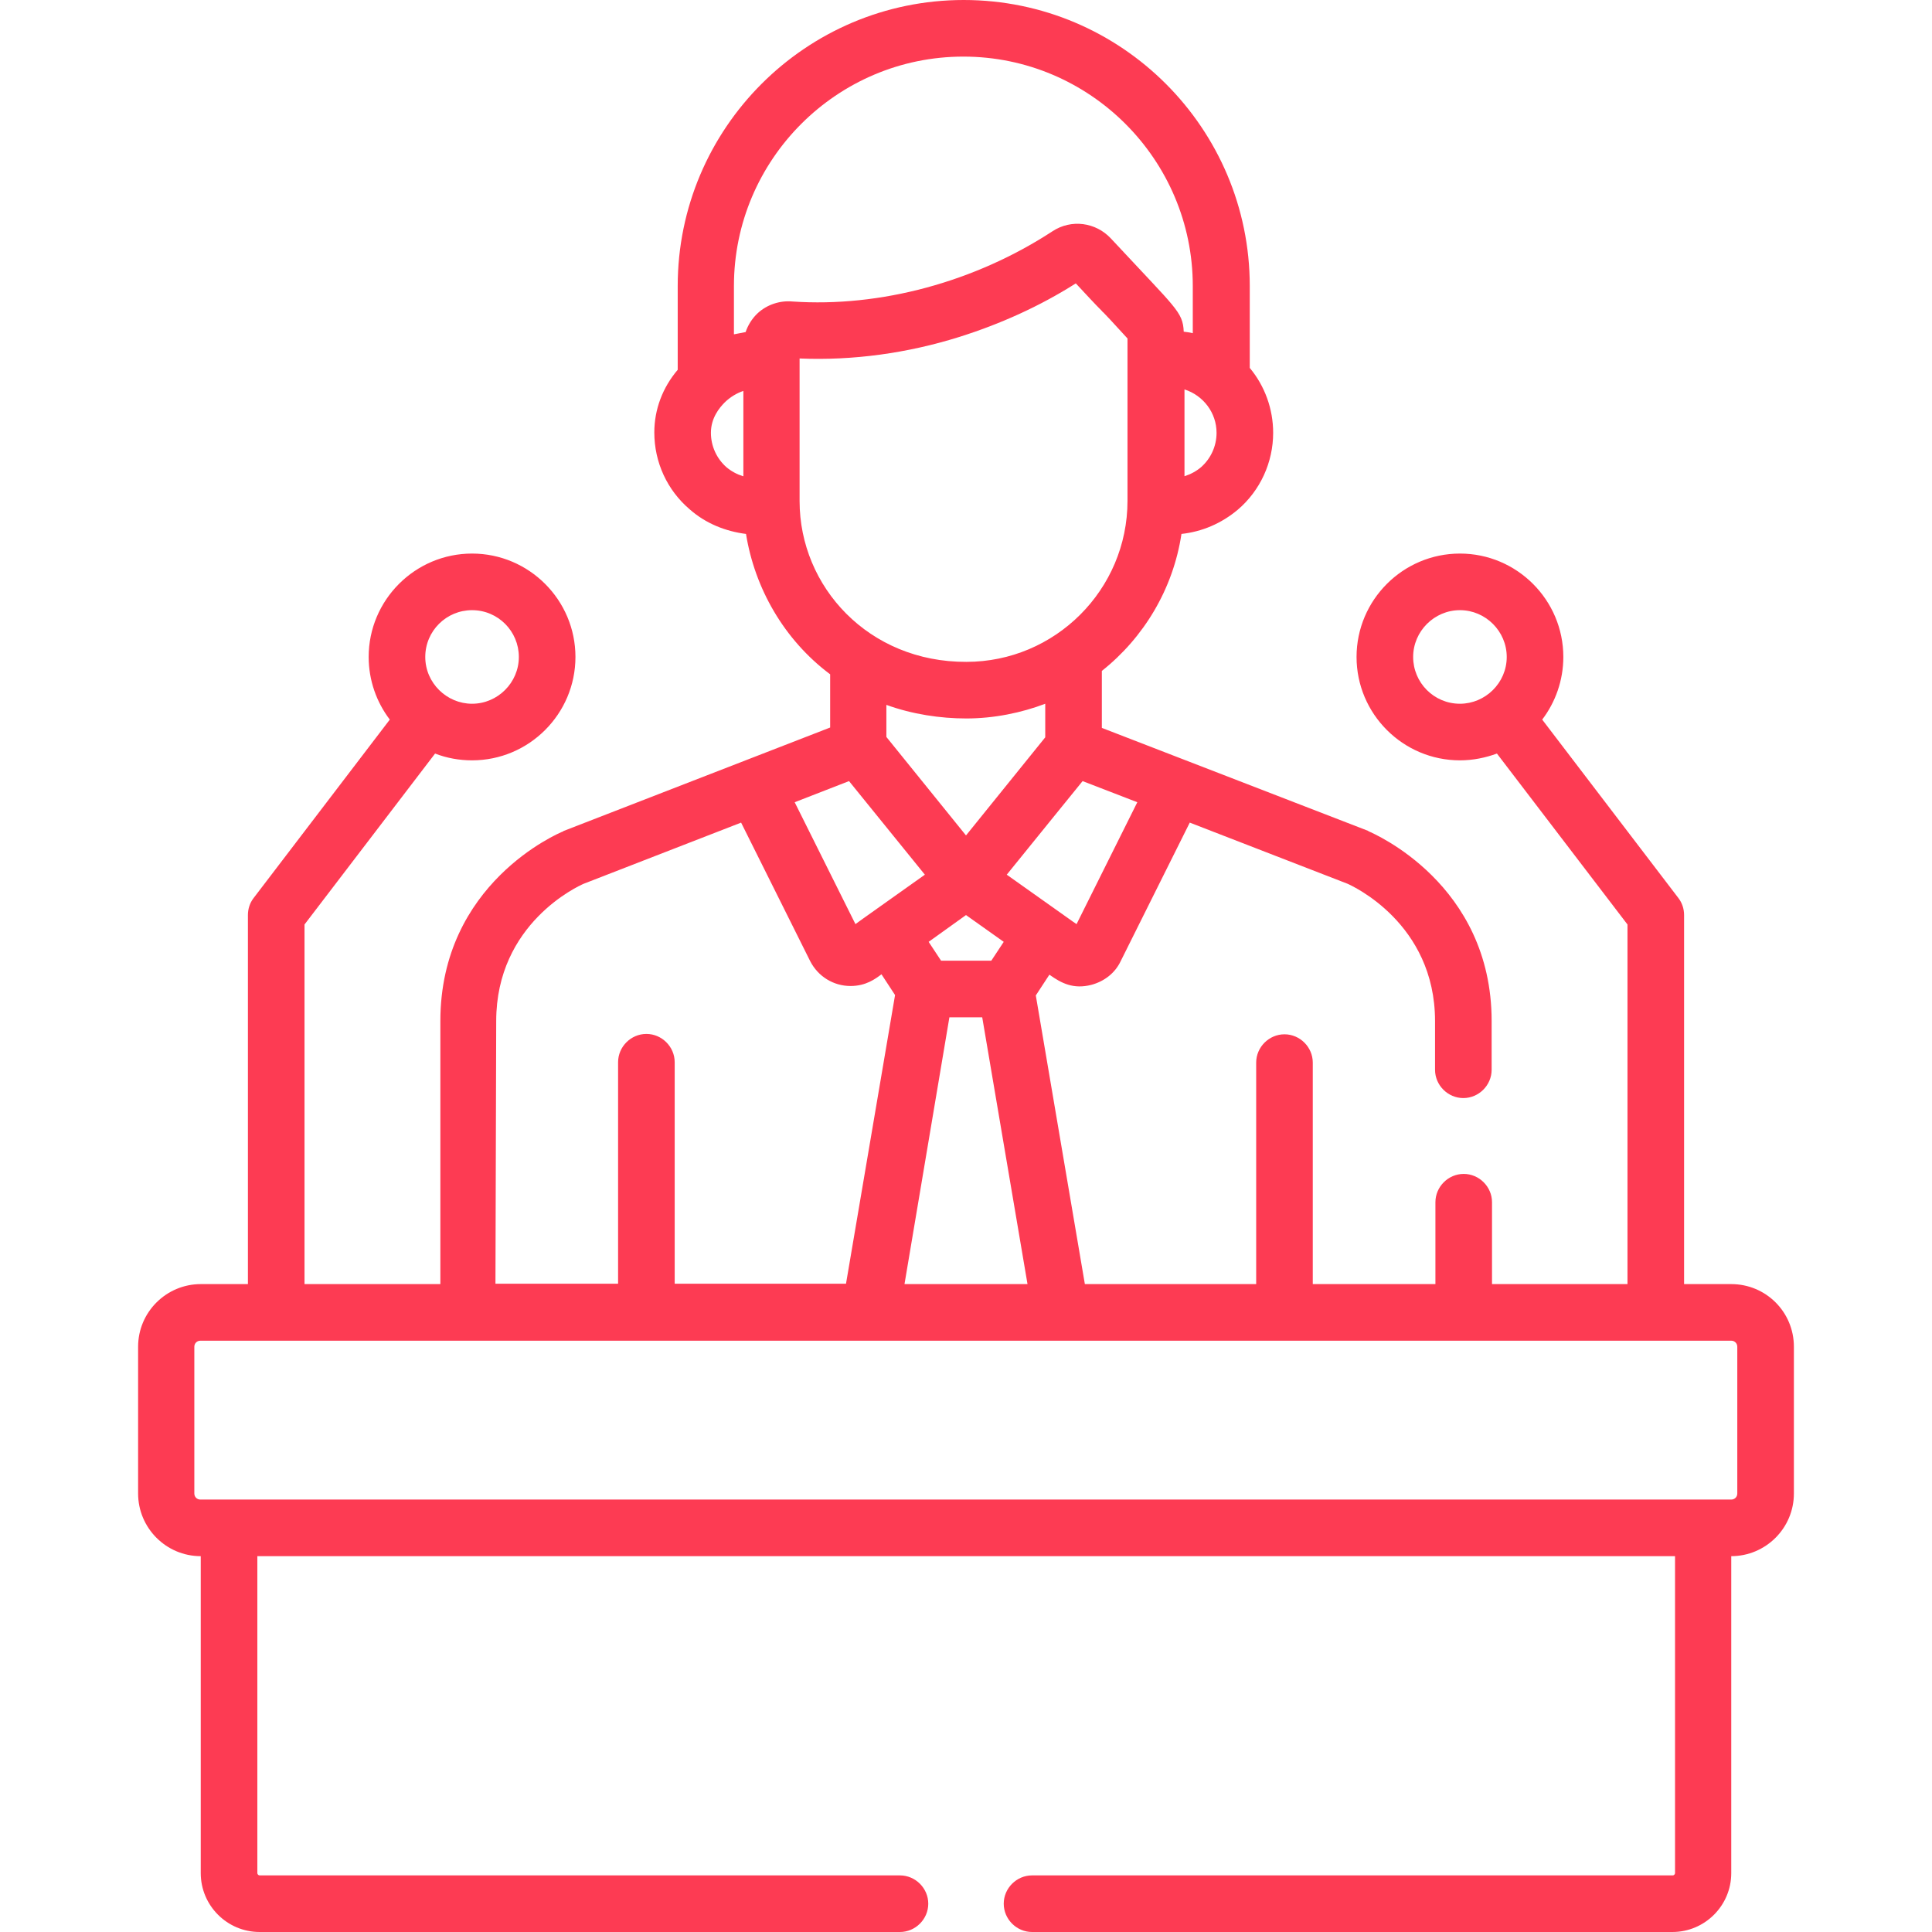 <?xml version="1.0" encoding="UTF-8"?> <!-- Generator: Adobe Illustrator 22.0.1, SVG Export Plug-In . SVG Version: 6.00 Build 0) --> <svg xmlns="http://www.w3.org/2000/svg" xmlns:xlink="http://www.w3.org/1999/xlink" id="Capa_1" x="0px" y="0px" viewBox="0 0 512 512" style="enable-background:new 0 0 512 512;" xml:space="preserve"> <style type="text/css"> .st0{fill:#FD3B53;} </style> <g> <g> <path class="st0" d="M458.8,340.3h-12.5v-97.8c0-1.6-0.5-3.2-1.5-4.5l-36.1-47.3c3.5-4.6,5.6-10.4,5.6-16.6 c0-15.1-12.3-27.4-27.4-27.4s-27.4,12.3-27.4,27.4c0,15.1,12.3,27.4,27.4,27.4c3.5,0,6.8-0.7,9.8-1.8l34.6,45.3v95.3h-35.9v-21.7 c0-4.1-3.4-7.5-7.5-7.5s-7.5,3.4-7.5,7.5v21.7h-32.5v-58.7c0-4.1-3.4-7.5-7.5-7.5s-7.5,3.4-7.5,7.5v58.7h-45.4l-13-76.5l3.6-5.5 c3.2,2.3,6.4,3.9,11.1,2.7c3.4-0.9,6.3-3.1,7.8-6.3l18.3-36.7l41.8,16.2c1.1,0.5,23.2,10.4,23.2,36.4v12.9c0,4.1,3.4,7.5,7.5,7.5 s7.5-3.4,7.5-7.5v-12.9c0-36.4-31.3-49.7-32.6-50.3c0,0-0.1,0-0.1-0.1L292,192.9v-15.1c11.1-8.8,18.9-21.7,21.1-36.3 c5.5-0.6,10.6-2.8,14.9-6.4c6-5.1,9.4-12.6,9.4-20.4c0-6.3-2.2-12.4-6.2-17.2V75.8c0-41.8-34-75.8-75.8-75.8s-75.8,34-75.8,75.8 V98c-4,4.7-6.2,10.5-6.2,16.6c0,7.9,3.4,15.3,9.4,20.4c4.2,3.7,9.4,5.8,14.9,6.5c2.3,14.3,10,28,22.3,37.2v14.1l-70.6,27.4 c0,0-0.1,0-0.1,0.1c-1.3,0.5-32.6,13.8-32.6,50.3v69.7H80.7V245l34.6-45.3c3.1,1.2,6.4,1.8,9.8,1.8c15.1,0,27.4-12.3,27.4-27.4 s-12.3-27.4-27.4-27.4S97.7,159,97.7,174.1c0,6.2,2.1,12,5.6,16.6l-36.1,47.3c-1,1.3-1.5,2.9-1.5,4.5v97.8H53.2 c-9.1,0-16.6,7.4-16.6,16.6v38.9c0,9.1,7.4,16.6,16.6,16.6v84c0,8.6,7,15.6,15.6,15.6h169.7c4.1,0,7.5-3.4,7.5-7.5 s-3.4-7.5-7.5-7.5H68.8c-0.3,0-0.6-0.3-0.6-0.6v-84h375.7v84c0,0.3-0.3,0.6-0.6,0.6H273.5c-4.1,0-7.5,3.4-7.5,7.5s3.4,7.5,7.5,7.5 h169.7c8.6,0,15.6-7,15.6-15.6v-84c9.1,0,16.6-7.4,16.6-16.6v-38.9C475.4,347.7,468,340.3,458.8,340.3z M386.9,186.5 c-6.9,0-12.4-5.6-12.4-12.4s5.6-12.4,12.4-12.4s12.4,5.6,12.4,12.4C399.3,181,393.6,186.5,386.9,186.5z M125.1,161.7 c6.9,0,12.4,5.6,12.4,12.4s-5.6,12.4-12.4,12.4c-6.7,0-12.4-5.5-12.4-12.4C112.7,167.2,118.3,161.7,125.1,161.7z M301.4,212.6 l-16.1,32.3c-0.1,0-4.9-3.5-18.5-13.1c12.9-15.9,13.5-16.7,20.1-24.8L301.4,212.6z M256,242.5l10,7.1l-3.3,5h-13.3l-3.3-5 L256,242.5z M234.9,195.3v-8.5c6.9,2.5,14.3,3.6,21.2,3.6c7.3,0,14.6-1.5,20.9-3.9v8.9l-21,26L234.9,195.3z M251.6,269.6h8.7 l12,70.7h-32.6L251.6,269.6z M322.4,114.7c0,3.5-1.5,6.8-4.1,9.1c-1.3,1.1-2.8,1.9-4.4,2.4v-23 C318.9,104.8,322.4,109.4,322.4,114.7z M196.9,126.2c-1.6-0.5-3.1-1.3-4.4-2.4c-2.6-2.3-4.1-5.6-4.1-9.1c0-3.9,2.2-6.6,3.7-8.1 c0,0,0.1,0,0.1-0.1c1.4-1.3,3-2.3,4.8-2.9V126.2z M200.8,83c-1.5,1.4-2.6,3.2-3.2,5c-1,0.2-2.1,0.4-3.1,0.6V75.8h0 c0-33.5,27.3-60.8,60.8-60.8s60.8,27.3,60.8,60.8v12.5c-0.8-0.2-1.6-0.3-2.4-0.4c-0.1-2.7-0.7-4.3-3.2-7.3 c-2.3-2.8-6.5-7.1-16.1-17.4c-4-4.3-10.5-5.2-15.5-1.9c-20.5,13.4-45.6,20.2-68.9,18.6C206.7,79.6,203.3,80.7,200.8,83z M211.9,132.8V95.4V95c14.1,0.6,28.6-1.4,42.3-5.7c10.8-3.4,21.3-8.1,30.9-14.2c2.7,2.9,5,5.4,6.9,7.3c0.1,0.1,0.2,0.3,0.4,0.4 c0.7,0.7,1.3,1.4,1.9,2c2,2.2,3.6,3.9,4.5,4.9v43c0,23.6-19.2,42.7-42.7,42.7C230.2,175.5,211.9,155.5,211.9,132.8z M225,207 l20.1,24.8c-8.7,6.2-17.5,12.4-18.4,13.1l-16.1-32.3L225,207z M131.5,270.6L131.5,270.6c0-25.9,21.8-35.8,23.2-36.4l41.7-16.2 l18.3,36.7v0c2.1,4.1,6.2,6.6,10.7,6.6c4.1,0,6.6-1.9,8.2-3.1l3.6,5.5l-13,76.5h-45.4v-58.7c0-4.1-3.4-7.5-7.5-7.5 s-7.5,3.4-7.5,7.5v58.7h-32.5L131.5,270.6L131.5,270.6z M460.4,395.8c0,0.9-0.7,1.6-1.6,1.6c-10.7,0-396.6,0-405.7,0 c-0.9,0-1.6-0.7-1.6-1.6v-38.9c0-0.9,0.7-1.6,1.6-1.6c13.3,0,395.7,0,405.7,0c0.9,0,1.6,0.7,1.6,1.6V395.8z"></path> </g> </g> </svg> 